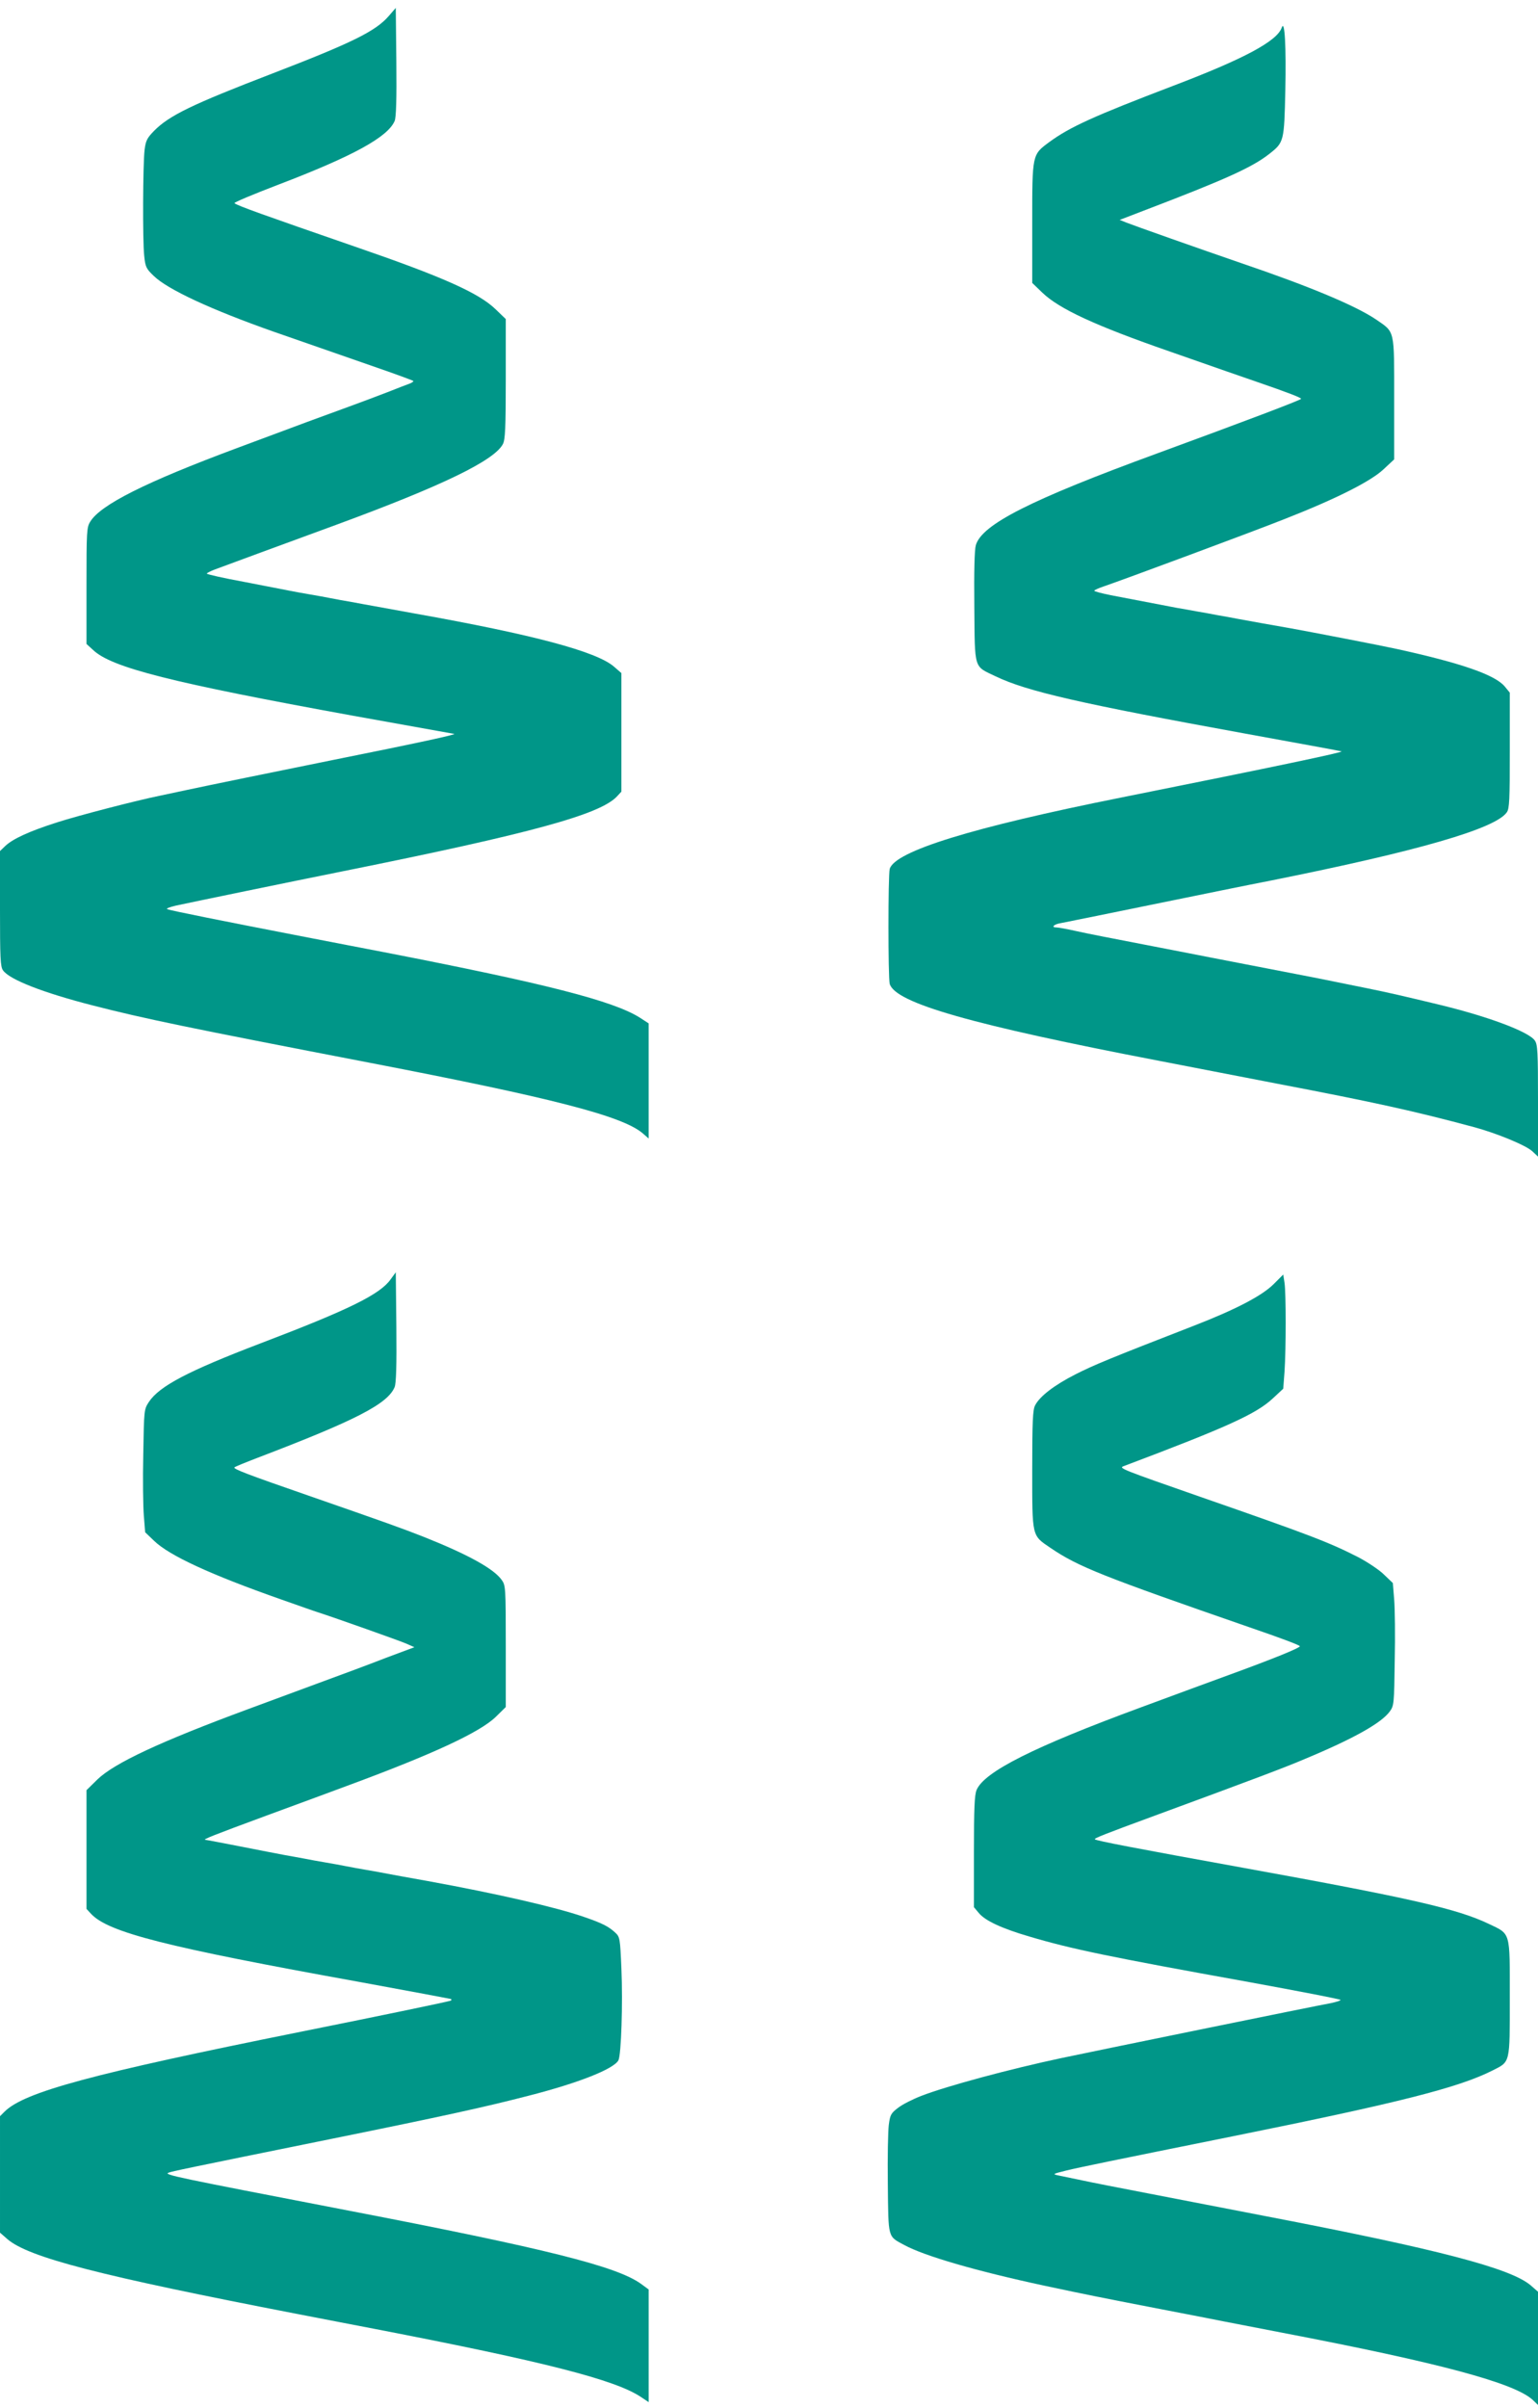 <?xml version="1.0" standalone="no"?>
<!DOCTYPE svg PUBLIC "-//W3C//DTD SVG 20010904//EN"
 "http://www.w3.org/TR/2001/REC-SVG-20010904/DTD/svg10.dtd">
<svg version="1.0" xmlns="http://www.w3.org/2000/svg"
 width="818pt" height="1280pt" viewBox="0 0 818 1280"
 preserveAspectRatio="xMidYMid meet">
<g transform="translate(0,1280) scale(0.1,-0.1)"
fill="#009688" stroke="none">
<path d="M2067 12714 c-70 -80 -193 -141 -619 -305 -429 -165 -548 -223 -629
-305 -37 -38 -44 -52 -50 -101 -9 -75 -11 -481 -2 -563 6 -58 10 -68 50 -106
74 -73 309 -181 638 -297 132 -46 210 -73 549 -191 104 -36 191 -68 194 -71 3
-2 -6 -9 -19 -14 -13 -5 -67 -25 -119 -46 -52 -20 -142 -54 -200 -75 -119 -43
-287 -105 -600 -222 -486 -181 -725 -301 -780 -391 -19 -30 -20 -52 -20 -341
l0 -309 35 -32 c99 -94 417 -174 1385 -350 288 -52 529 -95 535 -96 21 -2
-191 -48 -645 -139 -296 -60 -674 -137 -780 -160 -52 -11 -116 -25 -141 -30
-119 -24 -429 -104 -544 -141 -148 -47 -237 -88 -277 -126 l-28 -27 0 -306 c0
-262 2 -309 16 -328 34 -49 213 -119 479 -187 273 -70 499 -117 1475 -305 970
-187 1339 -282 1448 -374 l32 -28 0 306 0 306 -46 30 c-142 90 -504 182 -1364
349 -85 16 -274 53 -420 81 -424 82 -714 140 -730 147 -9 3 11 11 45 19 88 19
611 127 895 184 994 200 1360 300 1451 396 l24 26 0 315 0 315 -39 34 c-93 81
-432 171 -1061 283 -93 17 -192 35 -220 40 -27 5 -79 14 -115 21 -36 6 -85 15
-110 20 -25 5 -74 14 -110 20 -36 6 -85 15 -110 20 -25 5 -134 26 -242 47
-109 20 -198 40 -198 44 0 3 19 13 43 22 48 18 401 148 647 238 560 206 840
341 885 429 12 24 15 84 15 346 l0 318 -53 51 c-90 88 -284 174 -752 335 -486
168 -623 217 -638 230 -4 4 102 48 235 99 398 152 581 253 617 338 8 19 11
116 9 314 l-3 287 -38 -44z"/>
<path d="M6817 12653 c-25 -72 -201 -166 -577 -309 -422 -161 -550 -219 -659
-299 -92 -68 -91 -63 -91 -431 l0 -318 53 -51 c90 -87 282 -176 680 -314 295
-103 354 -124 465 -162 163 -56 232 -83 232 -89 0 -6 -293 -117 -765 -290
-675 -247 -933 -378 -965 -488 -7 -24 -10 -140 -8 -328 3 -338 -4 -313 113
-369 166 -80 451 -145 1330 -305 275 -50 505 -92 510 -94 14 -4 -331 -77
-1175 -246 -790 -158 -1201 -285 -1228 -379 -9 -34 -9 -578 0 -611 30 -102
438 -218 1438 -410 146 -28 285 -55 310 -60 25 -5 164 -32 310 -60 518 -99
732 -146 1048 -231 120 -32 278 -97 312 -129 l30 -28 0 297 c0 260 -2 299 -17
320 -33 48 -258 131 -523 194 -192 46 -247 59 -380 86 -225 46 -280 57 -510
101 -118 23 -258 50 -310 60 -52 10 -214 42 -360 70 -146 28 -305 59 -353 70
-49 11 -97 20 -108 20 -31 0 -14 17 23 23 18 3 233 47 478 97 245 50 534 109
643 130 779 156 1191 275 1251 362 14 19 16 66 16 329 l0 307 -27 33 c-52 62
-231 124 -573 199 -81 18 -454 90 -565 110 -125 22 -188 33 -280 50 -30 6 -80
15 -110 20 -30 6 -80 15 -110 20 -30 6 -79 14 -107 19 -73 14 -246 47 -350 67
-49 10 -88 20 -88 24 0 3 21 13 48 22 100 34 796 292 967 360 270 106 453 198
522 262 l58 54 0 323 c0 372 5 351 -97 421 -108 73 -354 176 -713 298 -224 77
-575 201 -615 217 l-35 14 130 50 c433 165 576 230 666 301 78 61 79 66 85
336 5 232 -3 382 -19 335z"/>
<path d="M2078 6000 c-56 -80 -220 -161 -693 -341 -385 -147 -537 -227 -593
-311 -26 -40 -26 -41 -30 -278 -3 -132 -1 -278 3 -327 l7 -88 47 -45 c81 -79
303 -181 676 -312 94 -33 181 -64 195 -68 87 -28 437 -152 471 -167 l43 -19
-150 -56 c-82 -32 -248 -94 -369 -138 -121 -45 -287 -106 -368 -136 -465 -172
-709 -286 -799 -373 l-58 -57 0 -316 0 -315 24 -26 c92 -99 400 -177 1426
-362 267 -49 487 -90 489 -91 2 -2 2 -6 0 -8 -4 -4 -356 -77 -799 -166 -1109
-223 -1471 -320 -1576 -425 l-24 -24 0 -310 0 -309 40 -35 c114 -97 490 -194
1540 -397 146 -28 335 -65 420 -81 895 -173 1271 -269 1408 -360 l42 -28 0
299 0 300 -41 30 c-129 93 -505 187 -1559 390 -928 179 -982 190 -953 201 23
8 69 18 863 179 602 122 824 171 1052 230 266 68 452 142 477 188 15 28 24
304 16 487 -7 164 -8 169 -34 193 -35 32 -68 49 -167 83 -148 51 -461 123
-829 190 -135 24 -172 31 -215 39 -25 5 -74 14 -110 20 -36 6 -85 15 -110 20
-25 5 -74 14 -110 20 -36 6 -85 15 -110 20 -25 5 -72 13 -105 19 -33 6 -140
27 -237 46 -98 19 -181 35 -185 35 -19 1 40 24 327 130 168 62 365 134 439
162 441 163 692 279 777 361 l54 53 0 323 c0 315 -1 324 -22 353 -42 59 -177
134 -413 228 -122 48 -198 75 -615 220 -326 113 -402 142 -393 150 4 4 58 26
118 49 527 201 697 288 734 378 8 20 11 117 9 319 l-3 291 -27 -37z"/>
<path d="M6774 5974 c-62 -62 -204 -136 -429 -223 -440 -171 -528 -207 -626
-257 -112 -57 -190 -117 -214 -165 -12 -23 -15 -85 -15 -341 0 -361 -3 -348
97 -416 147 -100 276 -151 1061 -423 169 -58 256 -91 265 -99 8 -7 -136 -66
-403 -163 -96 -35 -294 -108 -440 -162 -573 -211 -835 -343 -876 -440 -11 -27
-14 -98 -14 -329 l0 -294 26 -31 c34 -41 122 -82 269 -125 222 -66 424 -108
1168 -242 268 -49 487 -91 487 -95 0 -4 -24 -11 -52 -17 -84 -15 -1200 -243
-1433 -292 -273 -58 -608 -148 -745 -201 -44 -17 -100 -45 -123 -63 -38 -29
-43 -37 -50 -92 -4 -32 -7 -174 -5 -315 3 -290 -1 -275 86 -322 108 -59 384
-139 747 -217 235 -50 296 -62 595 -120 173 -33 335 -65 360 -70 25 -5 164
-32 310 -60 835 -160 1236 -267 1333 -358 l27 -26 0 301 0 301 -39 34 c-107
91 -494 192 -1411 368 -146 28 -285 55 -310 60 -25 5 -164 32 -310 60 -146 28
-305 59 -355 70 -49 10 -106 22 -125 26 -34 7 -32 8 40 26 74 18 240 52 890
183 882 178 1199 258 1380 350 93 47 90 34 90 385 0 358 6 337 -113 394 -166
79 -414 136 -1297 296 -585 106 -789 145 -797 153 -5 5 50 27 317 125 533 196
697 258 800 302 264 110 408 192 452 253 22 30 23 42 26 270 3 131 1 277 -3
325 l-7 87 -47 45 c-25 25 -87 66 -136 92 -157 80 -256 118 -840 321 -416 145
-436 153 -410 163 552 208 706 278 794 360 l56 52 7 93 c8 122 8 411 0 469
l-7 45 -51 -51z"/>
</g>
</svg>
